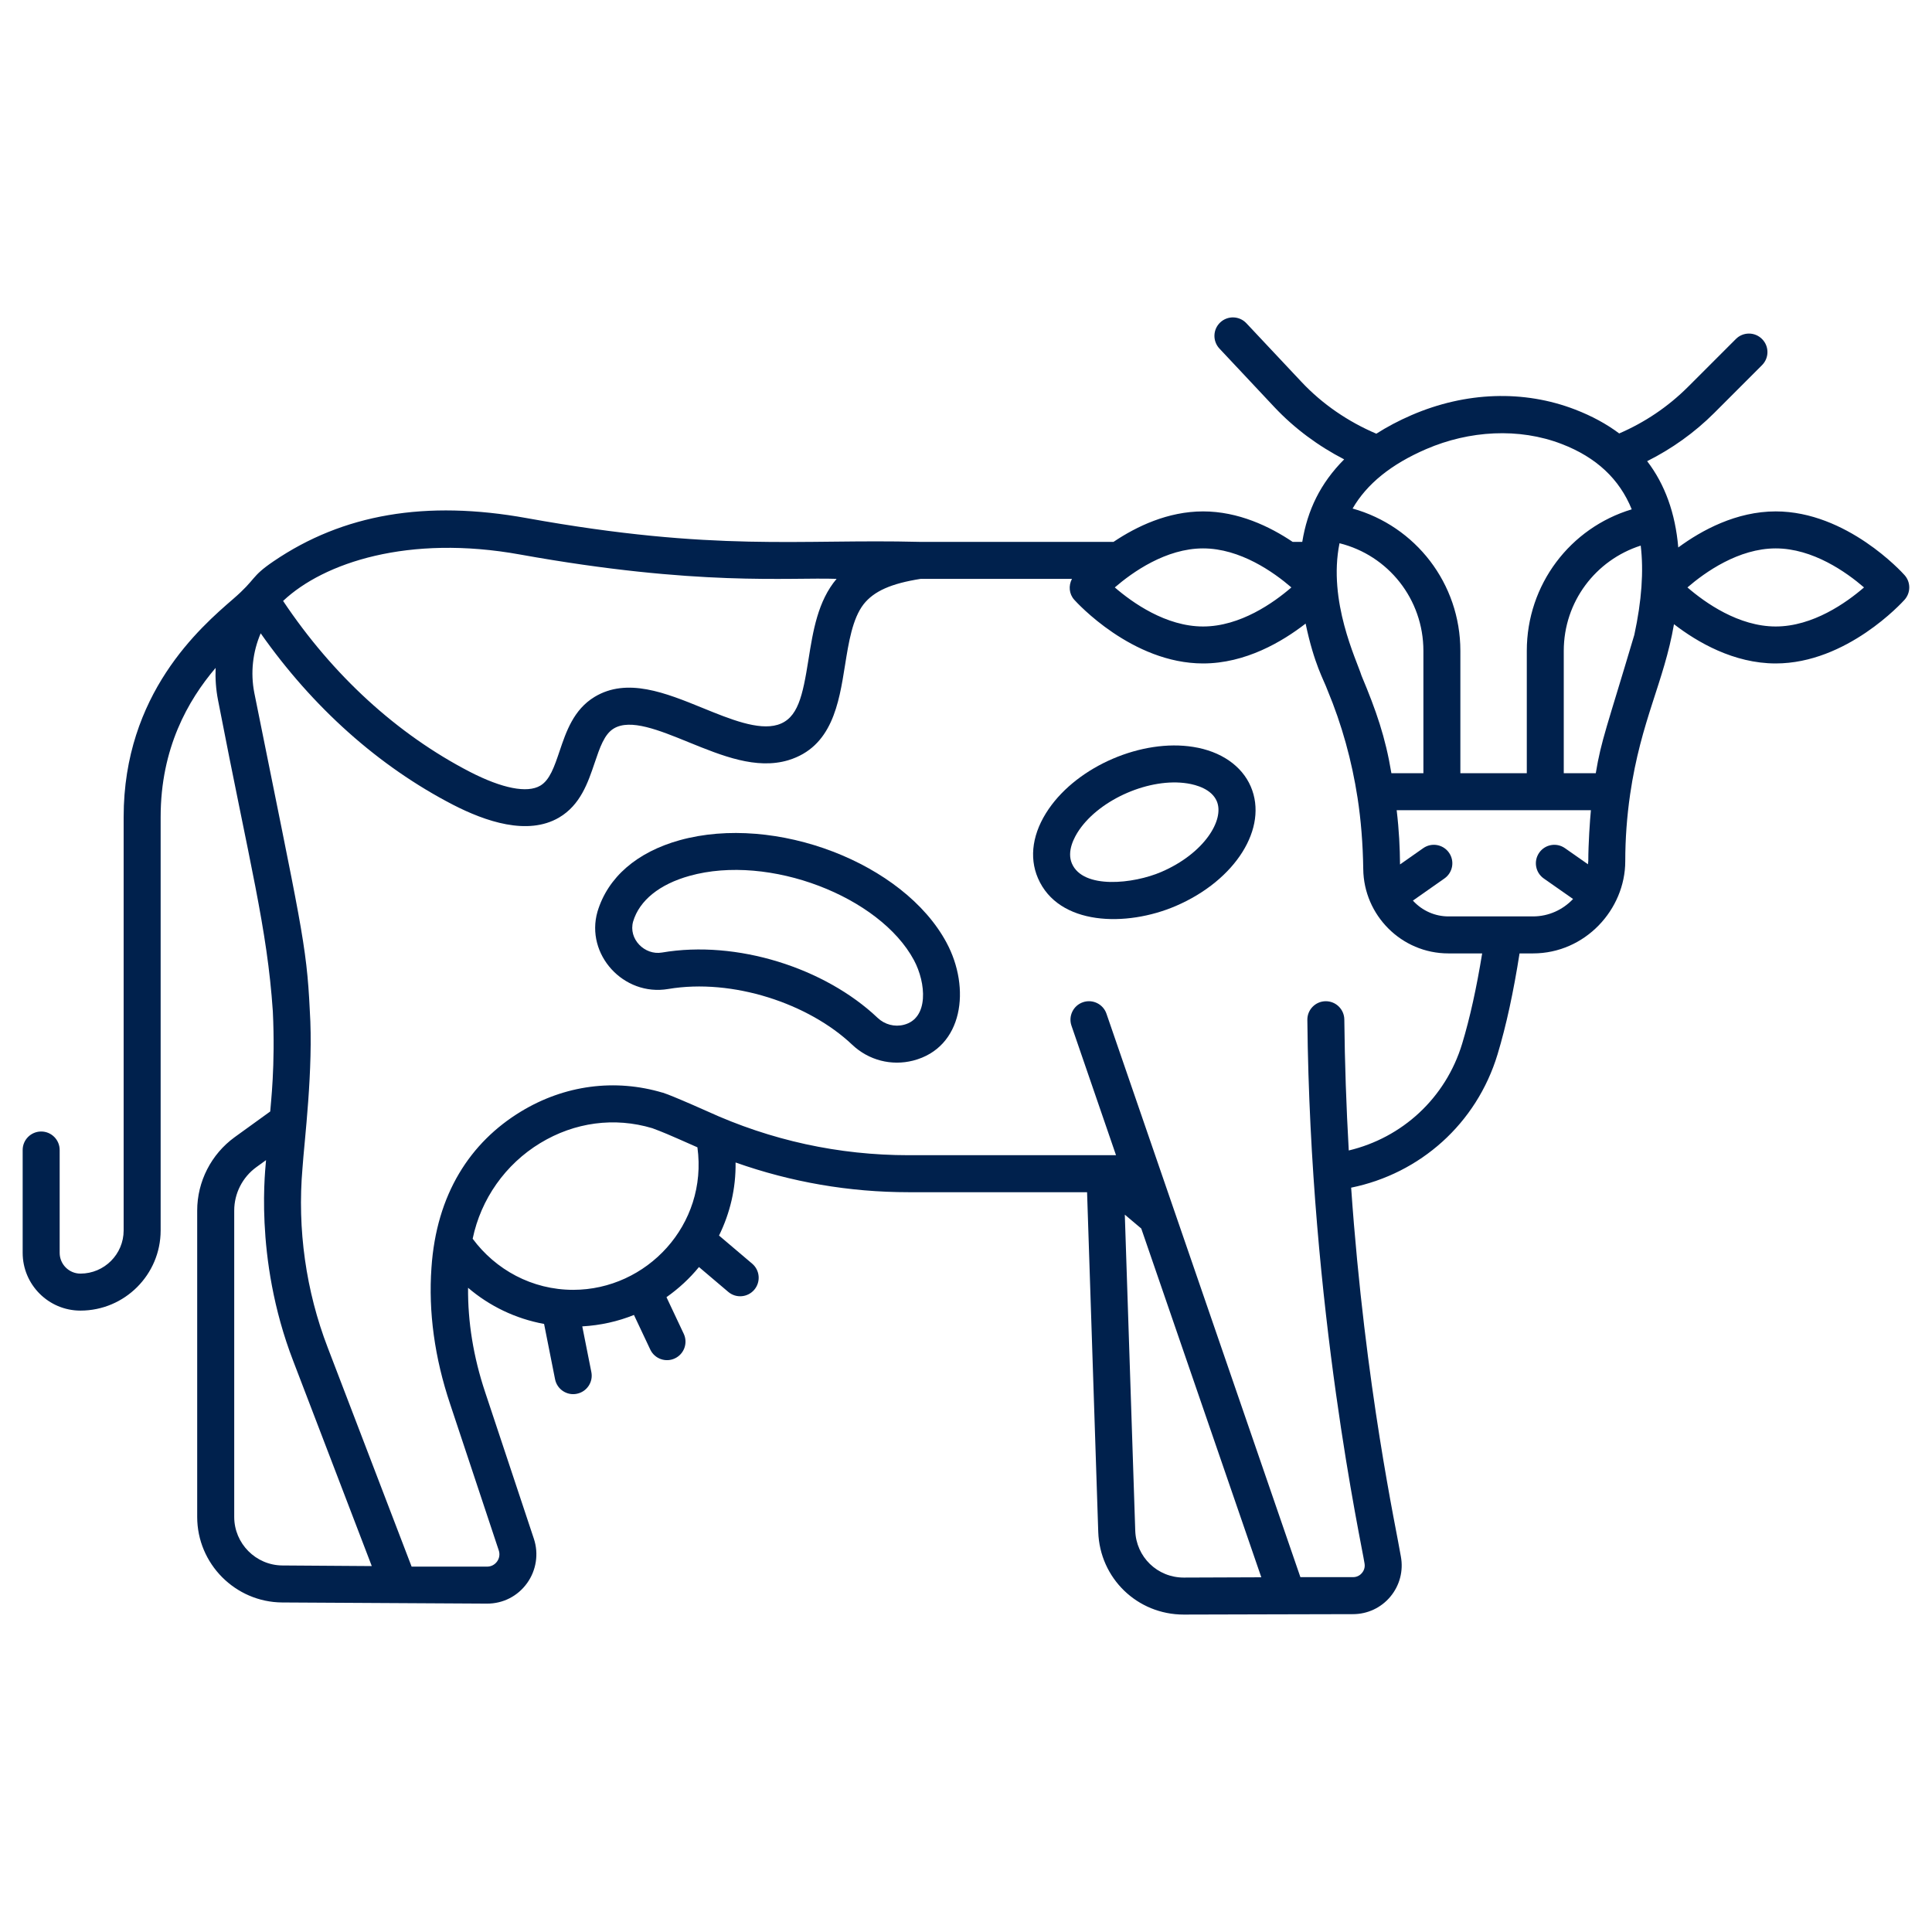 <svg width="60" height="60" viewBox="0 0 60 60" fill="none" xmlns="http://www.w3.org/2000/svg">
<path d="M37.057 23.196C35.47 22.941 33.487 23.784 32.567 25.126C32.069 25.852 31.951 26.614 32.234 27.271C32.87 28.75 34.978 28.797 36.518 28.135C38.373 27.337 39.395 25.709 38.844 24.427C38.565 23.78 37.914 23.331 37.057 23.196ZM36.064 27.079C35.205 27.45 33.636 27.624 33.289 26.817C33.125 26.436 33.36 26.002 33.514 25.776C34.177 24.81 35.716 24.146 36.877 24.33C37.148 24.373 37.625 24.502 37.788 24.881C38.038 25.463 37.392 26.509 36.064 27.079Z" fill="#00214D"/>
<path d="M21.106 26.094C19.78 26.464 18.877 27.242 18.555 28.313C18.174 29.64 19.364 30.95 20.752 30.714C22.752 30.377 25.116 31.164 26.468 32.447C26.982 32.932 27.689 33.108 28.357 32.938C29.916 32.538 30.155 30.686 29.394 29.272C28.064 26.799 24.078 25.269 21.106 26.094ZM28.072 31.825C27.782 31.9 27.477 31.819 27.258 31.613C25.616 30.055 22.879 29.186 20.558 29.582C20.02 29.675 19.507 29.16 19.663 28.616C19.859 27.963 20.481 27.461 21.414 27.201C23.889 26.508 27.323 27.846 28.382 29.816C28.764 30.526 28.85 31.626 28.072 31.825Z" fill="#00214D"/>
<path d="M55.147 15.882C53.922 15.882 52.847 16.467 52.12 17.002C52.029 15.937 51.706 15.043 51.154 14.322C51.913 13.941 52.618 13.443 53.237 12.825L54.721 11.34C54.946 11.116 54.946 10.752 54.721 10.528C54.497 10.303 54.133 10.303 53.909 10.528L52.425 12.012C51.8 12.637 51.074 13.121 50.286 13.461C49.892 13.166 49.435 12.918 48.916 12.718C47.324 12.104 45.521 12.165 43.839 12.891C43.439 13.064 43.075 13.257 42.743 13.469C41.871 13.097 41.071 12.556 40.413 11.854L38.708 10.039C38.491 9.807 38.128 9.796 37.896 10.013C37.665 10.23 37.654 10.593 37.871 10.825L39.575 12.641C40.203 13.309 40.941 13.851 41.744 14.266C41.005 15.009 40.604 15.842 40.443 16.828H40.144C39.43 16.348 38.456 15.882 37.363 15.882C36.27 15.882 35.296 16.348 34.582 16.828H28.547C24.824 16.733 22.241 17.15 16.36 16.091C13.228 15.524 10.654 15.962 8.493 17.433C7.77 17.925 7.979 17.964 7.242 18.601C6.224 19.481 3.84 21.543 3.84 25.373V38.212C3.84 38.952 3.238 39.553 2.498 39.553C2.143 39.553 1.853 39.264 1.853 38.908V35.714C1.853 35.397 1.596 35.14 1.279 35.14C0.962 35.14 0.704 35.397 0.704 35.714V38.908C0.704 39.897 1.509 40.702 2.498 40.702C3.872 40.702 4.989 39.585 4.989 38.212V25.373C4.989 23.24 5.835 21.755 6.696 20.742C6.683 21.075 6.706 21.411 6.771 21.742C7.769 26.902 8.296 28.807 8.473 31.407C8.555 33.115 8.406 34.279 8.392 34.518L7.289 35.315C6.56 35.843 6.124 36.695 6.124 37.594V47.11C6.124 48.565 7.308 49.756 8.762 49.766C9.469 49.77 6.312 49.752 15.127 49.802C15.624 49.802 16.077 49.571 16.368 49.167C16.655 48.769 16.735 48.253 16.58 47.788L15.068 43.239C14.698 42.133 14.527 41.045 14.536 39.993C15.198 40.559 16.006 40.953 16.897 41.116L17.238 42.834C17.301 43.152 17.612 43.348 17.913 43.285C18.224 43.224 18.427 42.921 18.365 42.611L18.083 41.192C18.648 41.16 19.188 41.039 19.688 40.837L20.195 41.912C20.332 42.202 20.677 42.32 20.959 42.186C21.246 42.051 21.369 41.709 21.234 41.422L20.698 40.285C21.075 40.019 21.416 39.706 21.707 39.349L22.616 40.12C22.859 40.327 23.221 40.294 23.425 40.054C23.63 39.812 23.601 39.449 23.359 39.244L22.33 38.371C22.674 37.669 22.855 36.91 22.844 36.102C24.57 36.712 26.371 37.025 28.219 37.025H33.76L34.107 47.574C34.155 49.016 35.32 50.142 36.761 50.142H36.772C36.832 50.141 42.362 50.128 42.018 50.129C42.47 50.129 42.894 49.93 43.182 49.582C43.47 49.235 43.588 48.781 43.505 48.338C43.371 47.513 42.397 43.126 41.961 36.884C44.098 36.448 45.854 34.903 46.508 32.743C46.779 31.846 47.004 30.8 47.191 29.609H47.608H47.609C49.224 29.609 50.474 28.249 50.474 26.744C50.474 26.056 50.525 25.358 50.625 24.67L50.625 24.669C50.962 22.365 51.678 21.182 51.987 19.385C52.712 19.944 53.844 20.604 55.146 20.604C57.352 20.604 59.075 18.707 59.147 18.627C59.343 18.408 59.343 18.078 59.147 17.86C59.076 17.779 57.352 15.882 55.147 15.882ZM50.755 19.717C49.9 22.597 49.73 22.976 49.558 24.013H48.564V20.214C48.564 18.687 49.555 17.392 50.954 16.944C51.049 17.735 50.985 18.656 50.755 19.717ZM44.294 13.946C45.629 13.371 47.169 13.275 48.503 13.79C49.573 14.202 50.293 14.875 50.675 15.818C48.768 16.391 47.416 18.15 47.416 20.214V24.013H45.353V20.214C45.353 18.118 43.959 16.338 42.006 15.793C42.45 15.027 43.201 14.418 44.294 13.946ZM43.211 24.013C43.025 22.89 42.74 22.073 42.283 20.983C42.131 20.498 41.234 18.671 41.6 16.871C43.114 17.247 44.205 18.608 44.205 20.214V24.013H43.211ZM40.105 18.243C39.558 18.716 38.517 19.456 37.363 19.456C36.209 19.456 35.168 18.716 34.621 18.243C35.168 17.771 36.209 17.031 37.363 17.031C38.517 17.031 39.558 17.771 40.105 18.243ZM16.156 17.222C21.682 18.216 24.5 17.925 25.981 17.977C25.399 18.665 25.25 19.591 25.108 20.483C24.927 21.613 24.784 22.316 24.15 22.509C23.549 22.691 22.673 22.334 21.827 21.989C20.671 21.518 19.476 21.031 18.464 21.643C17.813 22.038 17.582 22.723 17.378 23.328C17.215 23.81 17.074 24.227 16.778 24.4C16.372 24.639 15.597 24.486 14.598 23.973C12.333 22.803 10.334 20.972 8.792 18.663C8.794 18.661 8.796 18.659 8.798 18.657C10.053 17.477 12.686 16.593 16.156 17.222ZM7.274 47.11V37.594C7.274 37.062 7.531 36.558 7.962 36.246L8.262 36.029C8.265 36.146 7.854 39.02 9.106 42.266L11.546 48.636L8.771 48.617C7.945 48.612 7.274 47.936 7.274 47.11ZM17.802 40.057C16.52 40.057 15.389 39.429 14.679 38.47C14.935 37.237 15.695 36.157 16.777 35.5C17.848 34.85 19.084 34.686 20.257 35.037C20.613 35.171 20.658 35.188 21.659 35.631C21.989 38.04 20.081 40.057 17.802 40.057ZM36.768 48.993H36.762C35.944 48.993 35.283 48.354 35.256 47.535L34.932 37.722L35.443 38.153L39.171 48.984L36.768 48.993ZM45.409 32.411C44.896 34.106 43.544 35.334 41.887 35.729C41.81 34.373 41.763 33.017 41.749 31.663C41.746 31.348 41.49 31.094 41.175 31.094H41.169C40.852 31.097 40.597 31.357 40.601 31.674C40.691 40.704 42.288 47.953 42.376 48.549C42.404 48.695 42.339 48.8 42.298 48.849C42.258 48.898 42.167 48.98 42.019 48.98H40.385L34.362 31.481C34.259 31.181 33.931 31.022 33.632 31.125C33.332 31.228 33.172 31.555 33.276 31.855L34.659 35.876H28.22C26.045 35.876 23.938 35.416 21.957 34.509C20.619 33.913 20.528 33.919 20.585 33.936C19.098 33.491 17.533 33.698 16.181 34.518C14.605 35.474 13.552 37.083 13.399 39.373C13.302 40.739 13.496 42.163 13.979 43.603L15.49 48.15C15.529 48.268 15.51 48.393 15.437 48.494C15.364 48.595 15.252 48.653 15.127 48.653H12.783L10.179 41.854C9.501 40.096 9.229 38.168 9.394 36.276C9.448 35.456 9.738 33.194 9.621 31.383C9.523 29.299 9.337 28.688 7.898 21.518C7.774 20.889 7.85 20.241 8.096 19.668C9.709 21.964 11.757 23.798 14.072 24.994C15.072 25.508 16.382 25.961 17.358 25.392C18.025 25.001 18.259 24.307 18.466 23.696C18.628 23.216 18.768 22.802 19.059 22.626C19.576 22.313 20.459 22.672 21.393 23.053C22.424 23.472 23.488 23.906 24.482 23.609C25.838 23.196 26.053 21.851 26.242 20.665C26.356 19.95 26.474 19.211 26.821 18.764C27.143 18.358 27.676 18.121 28.594 17.977H33.291C33.18 18.186 33.198 18.444 33.362 18.626C33.434 18.707 35.158 20.604 37.363 20.604C38.681 20.604 39.823 19.928 40.547 19.366C40.815 20.64 41.113 21.116 41.224 21.427C41.673 22.501 41.983 23.628 42.16 24.777C42.265 25.459 42.326 26.199 42.337 26.992C42.354 28.42 43.52 29.609 44.981 29.609H44.982H46.03C45.857 30.672 45.652 31.607 45.409 32.411ZM44.982 28.46C44.583 28.46 44.179 28.297 43.879 27.969L44.859 27.281C45.119 27.098 45.182 26.741 45 26.481C44.817 26.221 44.46 26.158 44.2 26.34L43.479 26.846C43.475 26.339 43.45 25.793 43.375 25.162C43.559 25.162 49.783 25.162 49.407 25.162C49.377 25.459 49.326 26.212 49.326 26.74L49.325 26.743C49.325 26.776 49.317 26.808 49.316 26.841L48.602 26.341C48.342 26.158 47.984 26.221 47.802 26.481C47.62 26.741 47.683 27.099 47.942 27.281L48.853 27.919C48.539 28.251 48.099 28.46 47.608 28.46L44.982 28.46ZM55.147 19.456C53.993 19.456 52.952 18.716 52.405 18.243C52.952 17.771 53.993 17.031 55.147 17.031C56.301 17.031 57.342 17.771 57.889 18.243C57.342 18.716 56.301 19.456 55.147 19.456Z" fill="#00214D"/>
</svg>
